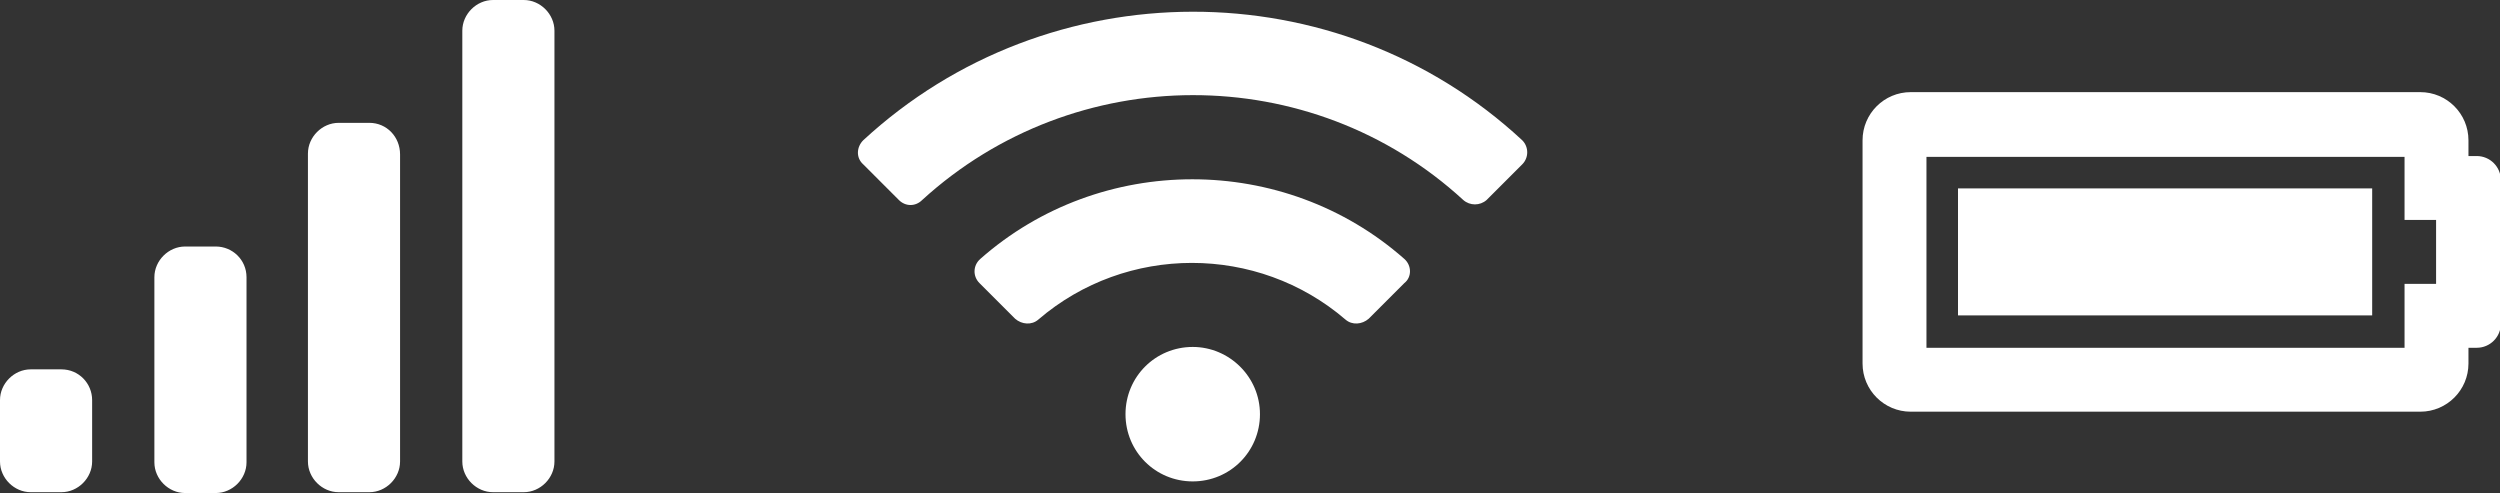 <?xml version="1.0" encoding="utf-8"?>
<!-- Generator: Adobe Illustrator 25.4.1, SVG Export Plug-In . SVG Version: 6.00 Build 0)  -->
<svg version="1.1" id="Layer_1" xmlns="http://www.w3.org/2000/svg" xmlns:xlink="http://www.w3.org/1999/xlink" x="0px" y="0px"
	 viewBox="0 0 301.2 59.4" style="enable-background:new 0 0 301.2 59.4;" xml:space="preserve">
<rect x="0" y="0" width="301.2" height="59.4" fill="#333333" stroke="none"/>
<style type="text/css">
	.st0{fill:#FFFFFF;}
</style>
<path class="st0" d="M289.7,18.8v7.7h3.8v7.7h-3.8v7.7h-57.6v-23H289.7 M291.6,11.1h-61.4c-3.2,0-5.8,2.6-5.8,5.8v26.9
	c0,3.2,2.6,5.8,5.8,5.8h61.4c3.2,0,5.8-2.6,5.8-5.8v-1.9h1c1.6,0,2.9-1.3,2.9-2.9V21.7c0-1.6-1.3-2.9-2.9-2.9h-1v-1.9
	C297.4,13.7,294.8,11.1,291.6,11.1z M285.8,22.7h-49.9V38h49.9V22.7z"/>
<path class="st0" d="M183.4,16.9c-22.3-20.7-57.1-20.6-79.4,0c-0.8,0.8-0.9,2.1,0,2.9l4.3,4.3c0.8,0.8,2,0.8,2.8,0
	c18.4-16.8,46.8-16.9,65.2,0c0.8,0.7,2,0.7,2.8,0l4.3-4.3C184.2,19,184.2,17.7,183.4,16.9L183.4,16.9z M143.7,41.8
	c-4.5,0-8.1,3.6-8.1,8.1s3.6,8.1,8.1,8.1s8.1-3.6,8.1-8.1S148.1,41.8,143.7,41.8z M169.2,31.2c-14.5-12.8-36.6-12.8-51.1,0
	c-0.9,0.8-0.9,2.1-0.1,2.9l4.3,4.3c0.8,0.7,2,0.8,2.8,0.1c10.6-9.1,26.4-9.1,37,0c0.8,0.7,2,0.6,2.8-0.1l4.3-4.3
	C170.1,33.4,170.1,32,169.2,31.2z"/>
<path class="st0" d="M7.4,44.5H3.7c-2,0-3.7,1.7-3.7,3.7v7.4c0,2,1.7,3.7,3.7,3.7h3.7c2,0,3.7-1.7,3.7-3.7v-7.4
	C11.1,46.2,9.5,44.5,7.4,44.5z M26,29.7h-3.7c-2,0-3.7,1.7-3.7,3.7v22.3c0,2,1.7,3.7,3.7,3.7H26c2,0,3.7-1.7,3.7-3.7V33.4
	C29.7,31.3,28,29.7,26,29.7z M44.5,14.8h-3.7c-2,0-3.7,1.7-3.7,3.7v37.1c0,2,1.7,3.7,3.7,3.7h3.7c2,0,3.7-1.7,3.7-3.7V18.6
	C48.2,16.5,46.6,14.8,44.5,14.8z M63.1,0h-3.7c-2,0-3.7,1.7-3.7,3.7v51.9c0,2,1.7,3.7,3.7,3.7h3.7c2,0,3.7-1.7,3.7-3.7V3.7
	C66.8,1.7,65.1,0,63.1,0z"/>
</svg>
